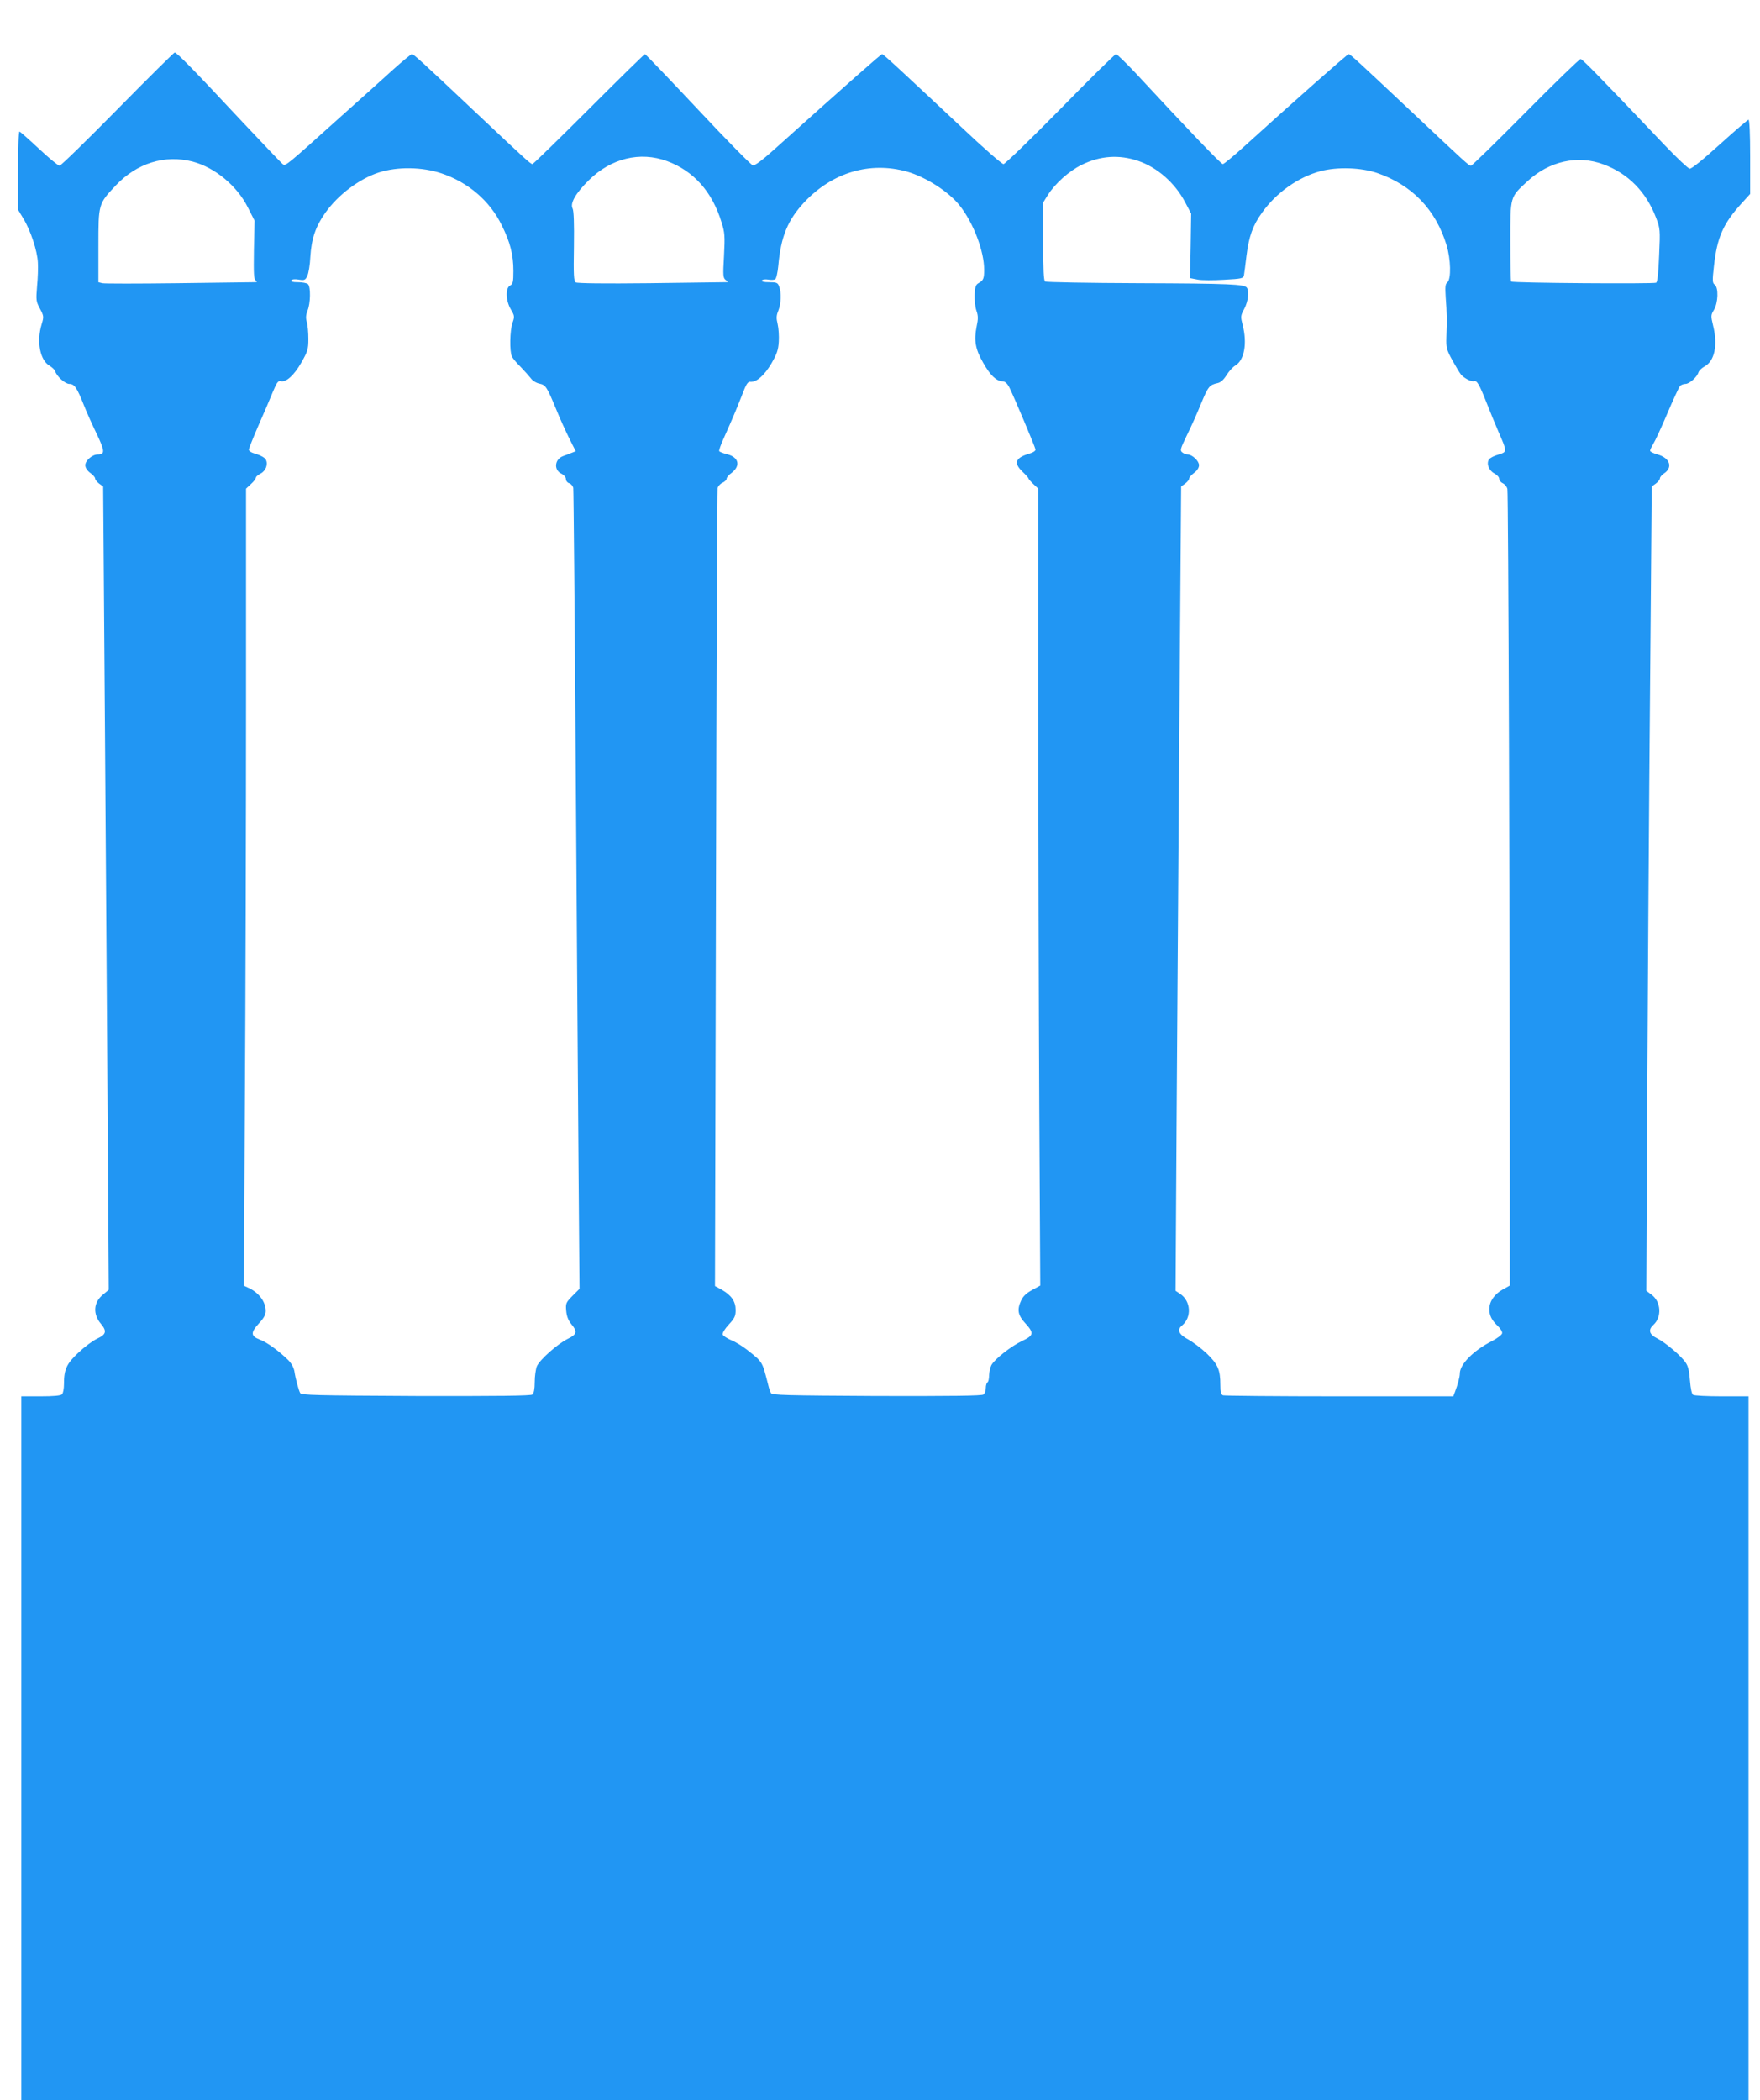 <?xml version="1.0" standalone="no"?>
<!DOCTYPE svg PUBLIC "-//W3C//DTD SVG 20010904//EN"
 "http://www.w3.org/TR/2001/REC-SVG-20010904/DTD/svg10.dtd">
<svg version="1.0" xmlns="http://www.w3.org/2000/svg"
 width="1073pt" height="1280pt" viewBox="0 0 1073 1280"
 preserveAspectRatio="xMidYMid meet">
<g transform="translate(0,1280) scale(0.1,-0.1)"
fill="#2196f3" stroke="none">
<path d="M717 12135 c-187 -190 -346 -345 -354 -345 -8 0 -64 46 -125 103 -60
56 -114 104 -119 105 -5 2 -9 -93 -9 -236 l0 -240 33 -55 c44 -72 85 -198 88
-267 2 -30 0 -95 -5 -145 -7 -85 -6 -93 18 -137 23 -44 24 -48 10 -94 -32
-106 -10 -220 48 -253 15 -9 31 -24 34 -33 10 -32 61 -78 87 -78 30 0 46 -22
87 -126 17 -43 53 -124 80 -179 50 -105 51 -125 5 -125 -32 0 -75 -37 -75 -65
0 -15 11 -33 30 -47 17 -12 30 -27 30 -34 0 -7 11 -21 24 -31 l25 -18 11
-1485 c6 -817 13 -1918 17 -2448 l6 -963 -36 -30 c-57 -47 -62 -117 -12 -177
38 -45 33 -65 -23 -91 -26 -12 -77 -50 -113 -84 -73 -68 -89 -102 -89 -193 0
-27 -5 -55 -12 -62 -8 -8 -52 -12 -130 -12 l-118 0 0 -2145 0 -2145 5265 0
5265 0 0 2145 0 2145 -162 0 c-90 0 -169 4 -176 9 -8 5 -15 38 -19 87 -4 56
-11 88 -26 109 -28 42 -124 123 -174 148 -49 24 -56 52 -23 82 53 48 47 142
-12 185 l-31 23 6 1256 c4 691 9 1517 12 1836 3 319 7 857 10 1195 l5 615 25
18 c14 10 25 25 25 32 0 7 11 20 24 29 57 37 37 95 -38 116 -25 7 -46 17 -46
23 0 5 9 24 19 41 11 17 50 101 86 186 36 85 71 160 77 167 6 7 21 13 33 13
24 0 71 41 80 71 4 11 20 26 36 35 62 32 83 130 53 250 -14 59 -14 63 5 95 26
43 29 136 5 154 -14 10 -15 23 -5 111 19 177 56 261 170 386 l51 56 0 226 c0
142 -4 226 -10 226 -5 0 -84 -68 -176 -151 -105 -95 -172 -149 -183 -147 -10
2 -76 64 -147 138 -428 450 -507 530 -518 530 -7 0 -158 -146 -335 -325 -177
-179 -327 -325 -333 -325 -13 0 -33 19 -358 325 -336 316 -378 355 -388 355
-8 0 -344 -297 -636 -562 -65 -59 -124 -108 -131 -108 -11 0 -212 210 -530
553 -60 64 -115 117 -121 117 -7 0 -160 -151 -340 -335 -183 -186 -337 -335
-346 -335 -10 0 -122 98 -249 218 -385 361 -483 452 -491 452 -7 0 -183 -155
-660 -583 -70 -63 -116 -97 -128 -95 -10 2 -161 155 -335 341 -174 185 -319
337 -323 337 -4 0 -158 -151 -342 -335 -184 -184 -339 -335 -344 -335 -11 0
-46 32 -346 315 -337 318 -378 355 -389 355 -5 0 -56 -42 -113 -93 -56 -51
-215 -194 -353 -317 -290 -261 -303 -272 -319 -262 -7 4 -119 122 -251 262
-297 318 -397 420 -410 420 -5 -1 -162 -156 -348 -345z m3350 -317 c162 -60
275 -186 332 -373 20 -63 21 -83 15 -204 -7 -123 -6 -135 11 -148 17 -12 17
-13 -11 -13 -16 0 -222 -3 -459 -6 -268 -3 -435 -1 -445 5 -12 8 -14 45 -11
219 2 141 -1 217 -8 231 -17 31 18 93 98 172 135 134 313 178 478 117z m2873
1 c117 -40 224 -135 285 -251 l37 -70 -3 -196 -4 -197 46 -9 c25 -5 98 -5 162
-1 109 6 117 8 121 28 2 12 9 64 15 116 15 120 38 186 95 265 87 122 221 217
357 253 103 27 246 22 344 -11 213 -73 358 -223 424 -440 26 -85 29 -207 5
-227 -13 -10 -14 -27 -10 -93 7 -90 8 -137 4 -241 -2 -64 1 -76 36 -140 21
-38 45 -78 54 -89 21 -23 64 -44 78 -39 18 6 33 -20 74 -124 21 -54 55 -136
75 -183 55 -126 55 -123 -1 -141 -26 -7 -52 -21 -57 -30 -16 -26 1 -67 33 -84
17 -9 30 -23 30 -33 0 -9 10 -22 22 -27 12 -6 25 -21 28 -35 6 -22 15 -2676
15 -4305 l0 -550 -43 -24 c-51 -28 -82 -73 -82 -119 0 -40 14 -68 52 -104 16
-15 28 -35 26 -44 -2 -10 -30 -31 -63 -48 -112 -57 -195 -141 -195 -197 0 -21
-12 -66 -31 -116 l-9 -23 -694 0 c-382 0 -701 3 -710 6 -12 5 -16 20 -16 63 0
93 -15 126 -83 192 -34 32 -86 71 -114 86 -56 30 -69 58 -37 84 61 50 55 150
-12 194 l-27 18 6 991 c4 545 11 1648 17 2451 l11 1460 25 18 c13 10 24 24 24
31 0 7 14 22 30 34 19 14 30 32 30 47 0 26 -42 65 -69 65 -10 0 -25 6 -33 13
-15 11 -12 21 27 102 25 50 64 137 87 194 44 106 51 115 101 126 19 4 37 20
55 49 15 24 39 50 53 58 55 32 74 135 45 247 -13 52 -13 56 10 99 23 44 31
105 16 128 -14 22 -103 26 -656 28 -309 1 -567 6 -574 10 -9 5 -12 70 -12 245
l0 237 28 45 c46 72 129 146 206 184 113 56 229 64 346 24z m-5765 -4 c135
-36 270 -147 336 -279 l41 -81 -4 -178 c-2 -150 -1 -179 12 -187 11 -7 8 -10
-15 -10 -16 0 -225 -3 -464 -6 -239 -3 -445 -3 -457 0 l-24 6 0 221 c0 257 0
256 105 368 129 137 300 190 470 146z m8601 -17 c150 -55 261 -168 321 -327
24 -64 25 -71 18 -226 -4 -105 -10 -162 -18 -168 -12 -8 -876 -2 -884 7 -3 2
-5 113 -5 245 0 278 -3 267 105 367 132 122 306 161 463 102z m-7086 -54 c165
-55 297 -169 369 -317 52 -104 71 -181 71 -279 0 -67 -3 -79 -20 -88 -30 -16
-27 -91 4 -145 23 -39 24 -44 11 -81 -17 -47 -19 -177 -4 -207 6 -12 30 -41
53 -63 22 -23 50 -54 61 -68 11 -16 34 -30 53 -34 39 -8 46 -19 103 -157 22
-55 59 -135 80 -178 l39 -77 -23 -9 c-12 -5 -37 -15 -55 -21 -52 -20 -57 -86
-7 -108 14 -7 25 -20 25 -31 0 -11 9 -23 20 -26 11 -3 22 -16 25 -28 2 -12 9
-776 15 -1697 6 -921 14 -2015 17 -2430 l6 -755 -43 -43 c-40 -41 -42 -45 -38
-92 3 -33 13 -58 31 -80 38 -45 35 -62 -20 -89 -62 -30 -173 -128 -190 -168
-7 -18 -13 -61 -13 -96 0 -42 -5 -68 -14 -76 -9 -8 -204 -10 -711 -9 -608 3
-699 5 -705 18 -10 20 -28 85 -35 132 -4 23 -18 49 -38 69 -56 55 -130 109
-174 125 -55 21 -56 43 -3 100 29 31 40 52 40 74 0 55 -40 109 -99 138 l-34
16 6 1125 c4 618 7 1711 7 2429 l0 1304 30 28 c17 15 30 33 30 39 0 6 13 17
29 25 32 17 47 57 31 86 -5 10 -31 25 -58 33 -30 8 -46 18 -45 28 1 8 28 75
60 149 33 74 72 166 87 203 23 55 32 68 47 64 33 -9 82 36 126 113 39 69 43
81 43 145 0 39 -4 85 -10 104 -7 25 -5 42 5 68 18 43 20 144 3 161 -7 7 -34
12 -61 12 -33 0 -46 4 -41 11 4 7 21 9 45 5 35 -6 40 -3 52 21 8 16 17 69 19
118 7 111 32 185 92 269 78 110 208 207 326 245 114 36 262 34 380 -5z m2840
10 c115 -33 255 -123 321 -207 84 -106 149 -278 149 -391 0 -55 -5 -65 -35
-82 -16 -9 -21 -23 -23 -70 -1 -32 3 -76 11 -98 11 -31 11 -50 1 -96 -17 -85
-8 -138 40 -221 43 -76 79 -111 118 -113 16 -1 28 -12 41 -36 29 -58 158 -364
160 -379 1 -9 -14 -19 -42 -27 -82 -25 -92 -57 -36 -110 19 -18 35 -36 35 -39
0 -4 14 -20 30 -35 l30 -28 0 -1329 c0 -730 3 -1823 6 -2428 l6 -1100 -49 -27
c-34 -18 -55 -38 -66 -61 -28 -58 -22 -92 23 -141 55 -60 53 -75 -17 -108 -67
-31 -169 -111 -189 -148 -7 -14 -13 -42 -14 -62 0 -20 -4 -40 -10 -43 -5 -3
-10 -19 -10 -34 0 -16 -6 -34 -14 -40 -9 -8 -188 -10 -651 -9 -555 3 -639 5
-645 18 -5 8 -13 33 -18 55 -36 140 -31 132 -128 209 -27 21 -70 48 -96 58
-26 11 -49 27 -52 34 -3 9 12 34 37 61 36 39 42 52 42 89 0 52 -26 90 -84 123
l-42 23 6 2422 c3 1331 8 2430 10 2442 3 11 16 26 30 32 14 6 25 18 25 25 0 7
13 23 29 34 57 43 46 96 -24 114 -25 6 -47 15 -50 19 -3 4 9 39 26 76 59 132
79 180 112 264 26 69 36 85 52 83 37 -3 84 38 127 110 34 59 43 83 46 135 2
34 -1 82 -7 107 -9 37 -8 52 4 81 17 42 20 111 5 148 -8 23 -15 26 -60 26 -34
0 -49 4 -44 11 3 6 20 8 38 5 17 -3 36 -2 42 2 7 4 15 41 19 82 16 180 58 280
160 389 171 181 399 248 625 185z"/>
</g>
</svg>
